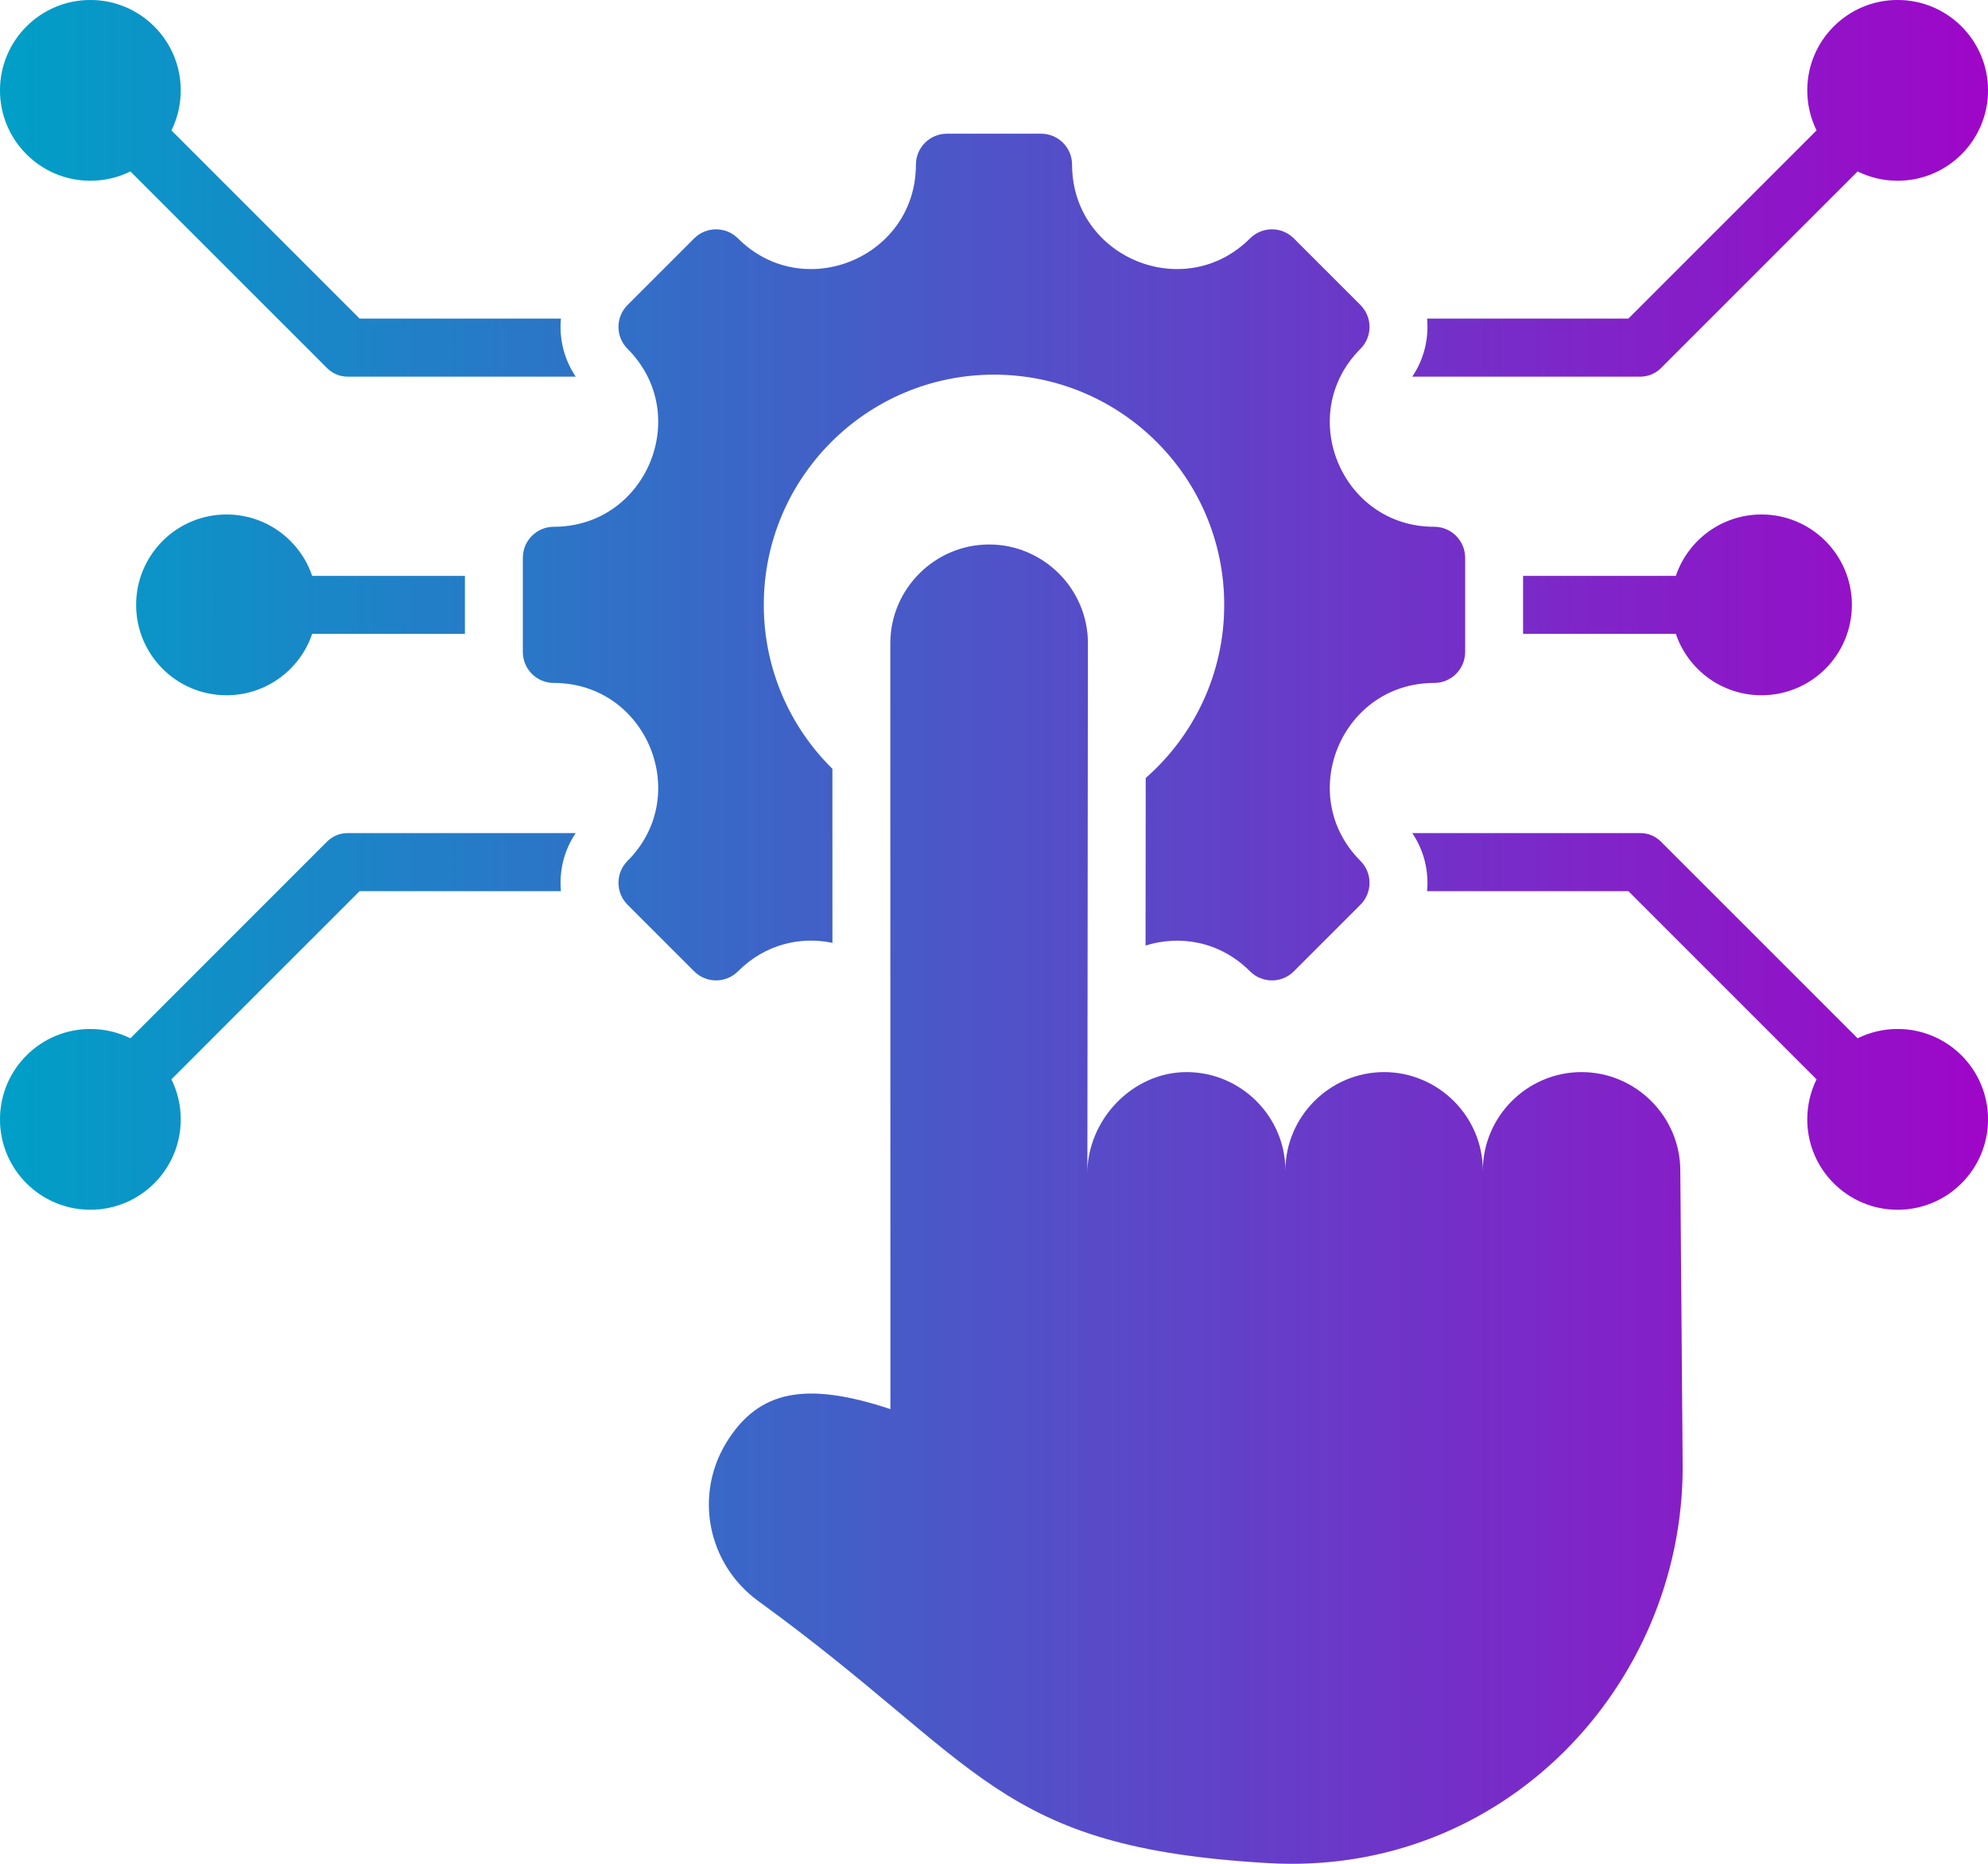 <svg xmlns="http://www.w3.org/2000/svg" width="64" height="60" viewBox="0 0 64 60" fill="none"><path fill-rule="evenodd" clip-rule="evenodd" d="M58.482 34.746L52.423 28.687H45.943C46.003 28.041 45.844 27.379 45.467 26.82H52.809C53.048 26.82 53.287 26.911 53.469 27.094L59.802 33.426C60.191 33.234 60.628 33.126 61.091 33.126C62.697 33.126 64 34.428 64 36.035C64 37.642 62.697 38.944 61.091 38.944C59.484 38.944 58.182 37.642 58.182 36.035C58.182 35.572 58.29 35.135 58.482 34.746ZM35.005 37.8L35.023 20.711C35.024 18.962 33.594 17.53 31.845 17.529C30.097 17.528 28.664 18.958 28.663 20.707L28.666 45.364C25.902 44.445 24.453 44.801 23.451 46.333C22.322 48.059 22.751 50.337 24.421 51.548C31.678 56.814 32.033 59.474 40.844 59.978C48.404 60.411 54.151 54.266 54.17 47.257L54.094 37.696C54.096 35.947 52.665 34.515 50.916 34.514C49.168 34.513 47.736 35.943 47.737 37.694C47.74 35.947 46.31 34.516 44.561 34.514C42.813 34.513 41.38 35.943 41.381 37.694C41.384 35.947 39.953 34.516 38.204 34.514C36.456 34.513 34.996 36.052 35.005 37.8ZM46.171 21.985C46.721 21.985 47.167 21.539 47.167 20.989V17.956C47.167 17.405 46.721 16.959 46.171 16.959C43.184 16.959 41.685 13.341 43.797 11.229C44.186 10.84 44.186 10.209 43.797 9.82L41.652 7.675C41.263 7.286 40.632 7.286 40.243 7.675C38.131 9.787 34.513 8.288 34.513 5.301C34.513 4.751 34.067 4.305 33.517 4.305H30.483C29.933 4.305 29.487 4.751 29.487 5.301C29.487 8.288 25.869 9.787 23.757 7.675C23.368 7.286 22.737 7.286 22.348 7.675L20.203 9.82C19.814 10.209 19.814 10.84 20.203 11.229C22.315 13.341 20.816 16.959 17.829 16.959C17.279 16.959 16.833 17.405 16.833 17.956V20.989C16.833 21.539 17.279 21.985 17.829 21.985C20.816 21.985 22.315 25.604 20.203 27.715C19.814 28.104 19.814 28.735 20.203 29.124L22.348 31.269C22.737 31.658 23.368 31.658 23.757 31.269C24.634 30.392 25.769 30.137 26.798 30.352L26.797 24.75C25.434 23.406 24.588 21.538 24.588 19.472C24.588 15.379 27.907 12.06 32 12.06C36.094 12.06 39.412 15.379 39.412 19.472C39.412 21.694 38.434 23.687 36.885 25.046L36.88 30.438C37.988 30.092 39.274 30.3 40.243 31.269C40.632 31.658 41.264 31.658 41.652 31.269L43.797 29.124C44.186 28.735 44.186 28.104 43.797 27.715C41.685 25.603 43.184 21.985 46.171 21.985ZM5.818 2.909C5.818 3.372 5.71 3.809 5.518 4.198L11.577 10.257H18.057C17.997 10.903 18.156 11.565 18.533 12.124H11.191C10.952 12.124 10.713 12.033 10.531 11.85L4.198 5.518C3.809 5.71 3.372 5.818 2.909 5.818C1.302 5.818 0 4.516 0 2.909C0 1.303 1.302 0 2.909 0C4.516 0 5.818 1.303 5.818 2.909ZM10.049 18.539C9.66 17.39 8.573 16.563 7.293 16.563C5.686 16.563 4.383 17.865 4.383 19.472C4.383 21.079 5.686 22.381 7.293 22.381C8.573 22.381 9.66 21.554 10.049 20.405H14.966V18.539H10.049ZM5.818 36.035C5.818 37.642 4.516 38.944 2.909 38.944C1.302 38.944 0 37.642 0 36.035C0 34.428 1.302 33.126 2.909 33.126C3.372 33.126 3.809 33.234 4.198 33.426L10.53 27.093C10.713 26.911 10.952 26.82 11.19 26.82L18.532 26.82C18.155 27.378 17.997 28.041 18.057 28.687H11.577L5.517 34.746C5.71 35.135 5.818 35.572 5.818 36.035ZM58.182 2.909C58.182 1.302 59.484 0 61.091 0C62.697 0 64 1.303 64 2.909C64 4.516 62.697 5.818 61.091 5.818C60.628 5.818 60.191 5.71 59.802 5.518L53.469 11.851C53.287 12.033 53.048 12.124 52.809 12.124L45.467 12.124C45.844 11.566 46.003 10.903 45.943 10.257H52.423L58.482 4.198C58.29 3.809 58.182 3.372 58.182 2.909ZM53.951 18.539C54.34 17.39 55.427 16.563 56.708 16.563C58.314 16.563 59.617 17.865 59.617 19.472C59.617 21.079 58.314 22.381 56.708 22.381C55.427 22.381 54.34 21.554 53.951 20.405H49.034V18.539H53.951Z" fill="url(#paint0_linear_692_544)"></path><path fill-rule="evenodd" clip-rule="evenodd" d="M58.482 34.746L52.423 28.687H45.943C46.003 28.041 45.844 27.379 45.467 26.82H52.809C53.048 26.82 53.287 26.911 53.469 27.094L59.802 33.426C60.191 33.234 60.628 33.126 61.091 33.126C62.697 33.126 64 34.428 64 36.035C64 37.642 62.697 38.944 61.091 38.944C59.484 38.944 58.182 37.642 58.182 36.035C58.182 35.572 58.29 35.135 58.482 34.746ZM35.005 37.8L35.023 20.711C35.024 18.962 33.594 17.53 31.845 17.529C30.097 17.528 28.664 18.958 28.663 20.707L28.666 45.364C25.902 44.445 24.453 44.801 23.451 46.333C22.322 48.059 22.751 50.337 24.421 51.548C31.678 56.814 32.033 59.474 40.844 59.978C48.404 60.411 54.151 54.266 54.17 47.257L54.094 37.696C54.096 35.947 52.665 34.515 50.916 34.514C49.168 34.513 47.736 35.943 47.737 37.694C47.74 35.947 46.31 34.516 44.561 34.514C42.813 34.513 41.38 35.943 41.381 37.694C41.384 35.947 39.953 34.516 38.204 34.514C36.456 34.513 34.996 36.052 35.005 37.8ZM46.171 21.985C46.721 21.985 47.167 21.539 47.167 20.989V17.956C47.167 17.405 46.721 16.959 46.171 16.959C43.184 16.959 41.685 13.341 43.797 11.229C44.186 10.84 44.186 10.209 43.797 9.82L41.652 7.675C41.263 7.286 40.632 7.286 40.243 7.675C38.131 9.787 34.513 8.288 34.513 5.301C34.513 4.751 34.067 4.305 33.517 4.305H30.483C29.933 4.305 29.487 4.751 29.487 5.301C29.487 8.288 25.869 9.787 23.757 7.675C23.368 7.286 22.737 7.286 22.348 7.675L20.203 9.82C19.814 10.209 19.814 10.84 20.203 11.229C22.315 13.341 20.816 16.959 17.829 16.959C17.279 16.959 16.833 17.405 16.833 17.956V20.989C16.833 21.539 17.279 21.985 17.829 21.985C20.816 21.985 22.315 25.604 20.203 27.715C19.814 28.104 19.814 28.735 20.203 29.124L22.348 31.269C22.737 31.658 23.368 31.658 23.757 31.269C24.634 30.392 25.769 30.137 26.798 30.352L26.797 24.75C25.434 23.406 24.588 21.538 24.588 19.472C24.588 15.379 27.907 12.06 32 12.06C36.094 12.06 39.412 15.379 39.412 19.472C39.412 21.694 38.434 23.687 36.885 25.046L36.88 30.438C37.988 30.092 39.274 30.3 40.243 31.269C40.632 31.658 41.264 31.658 41.652 31.269L43.797 29.124C44.186 28.735 44.186 28.104 43.797 27.715C41.685 25.603 43.184 21.985 46.171 21.985ZM5.818 2.909C5.818 3.372 5.71 3.809 5.518 4.198L11.577 10.257H18.057C17.997 10.903 18.156 11.565 18.533 12.124H11.191C10.952 12.124 10.713 12.033 10.531 11.85L4.198 5.518C3.809 5.71 3.372 5.818 2.909 5.818C1.302 5.818 0 4.516 0 2.909C0 1.303 1.302 0 2.909 0C4.516 0 5.818 1.303 5.818 2.909ZM10.049 18.539C9.66 17.39 8.573 16.563 7.293 16.563C5.686 16.563 4.383 17.865 4.383 19.472C4.383 21.079 5.686 22.381 7.293 22.381C8.573 22.381 9.66 21.554 10.049 20.405H14.966V18.539H10.049ZM5.818 36.035C5.818 37.642 4.516 38.944 2.909 38.944C1.302 38.944 0 37.642 0 36.035C0 34.428 1.302 33.126 2.909 33.126C3.372 33.126 3.809 33.234 4.198 33.426L10.53 27.093C10.713 26.911 10.952 26.82 11.19 26.82L18.532 26.82C18.155 27.378 17.997 28.041 18.057 28.687H11.577L5.517 34.746C5.71 35.135 5.818 35.572 5.818 36.035ZM58.182 2.909C58.182 1.302 59.484 0 61.091 0C62.697 0 64 1.303 64 2.909C64 4.516 62.697 5.818 61.091 5.818C60.628 5.818 60.191 5.71 59.802 5.518L53.469 11.851C53.287 12.033 53.048 12.124 52.809 12.124L45.467 12.124C45.844 11.566 46.003 10.903 45.943 10.257H52.423L58.482 4.198C58.29 3.809 58.182 3.372 58.182 2.909ZM53.951 18.539C54.34 17.39 55.427 16.563 56.708 16.563C58.314 16.563 59.617 17.865 59.617 19.472C59.617 21.079 58.314 22.381 56.708 22.381C55.427 22.381 54.34 21.554 53.951 20.405H49.034V18.539H53.951Z" fill="black" fill-opacity="0.2"></path><defs><linearGradient id="paint0_linear_692_544" x1="0" y1="30" x2="64" y2="30" gradientUnits="userSpaceOnUse"><stop stop-color="#00C7F9"></stop><stop offset="1" stop-color="#C608FA"></stop></linearGradient></defs></svg>